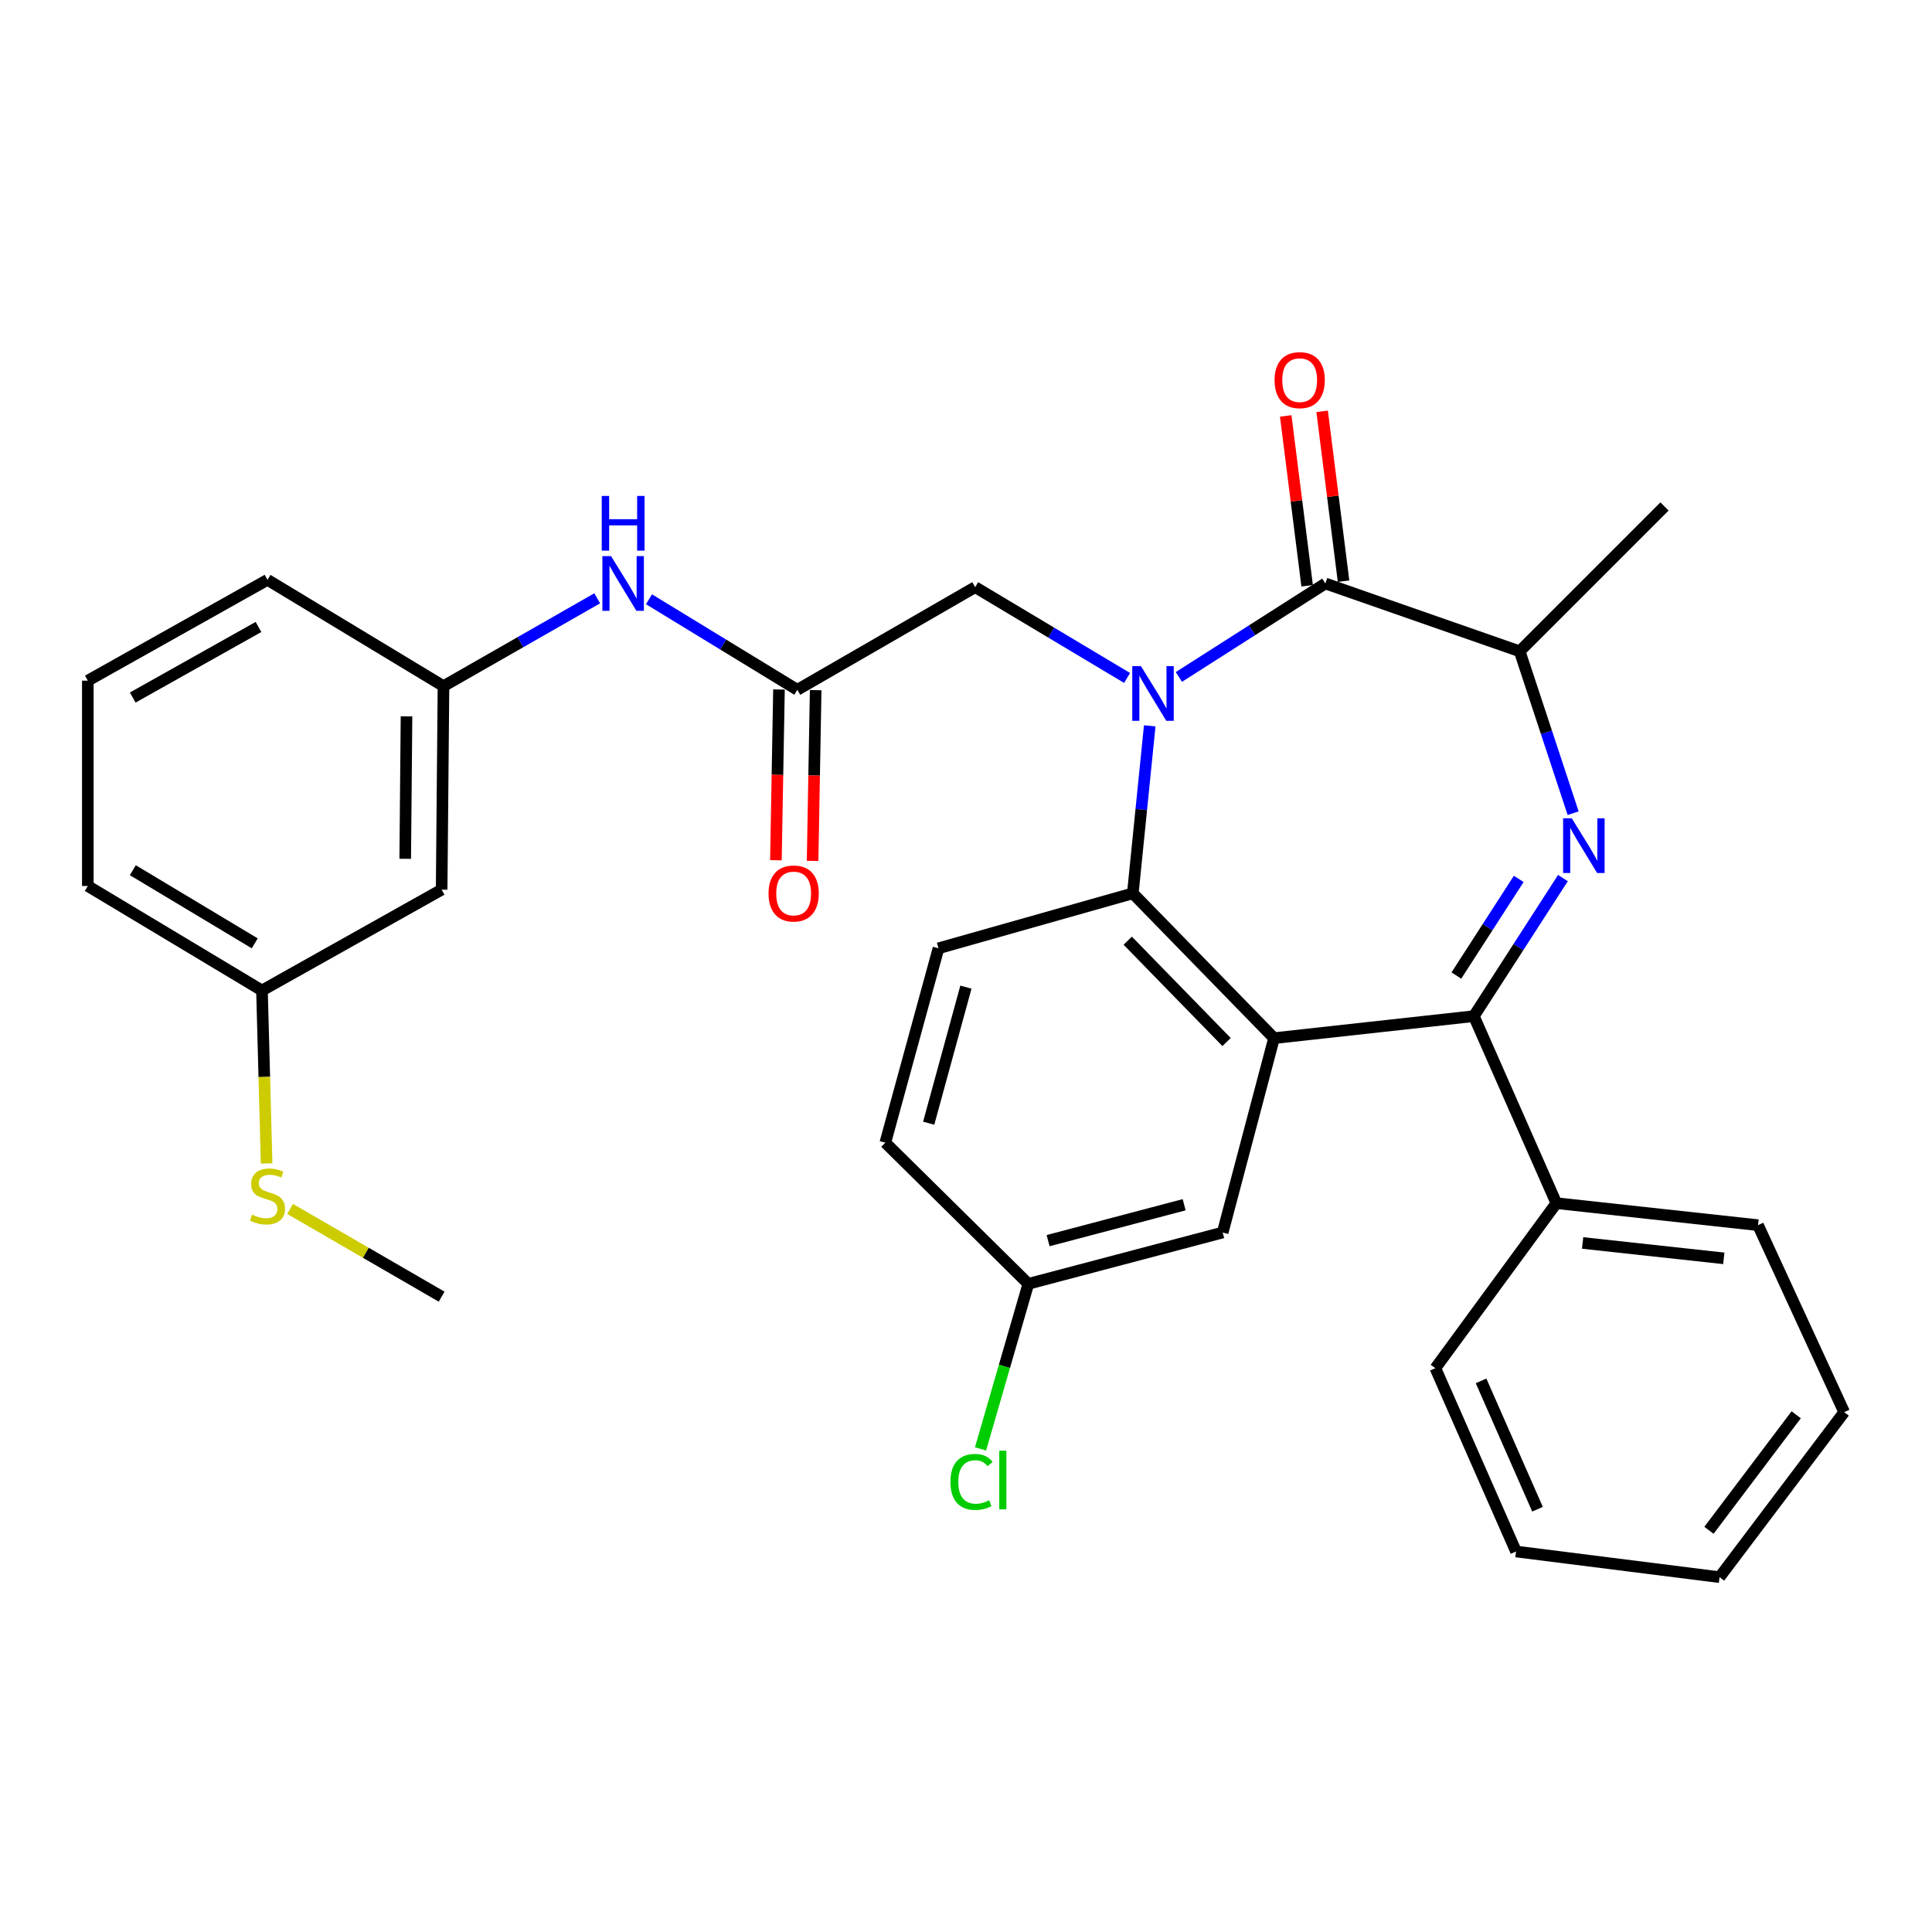 <?xml version='1.0' encoding='iso-8859-1'?>
<svg version='1.1' baseProfile='full'
              xmlns='http://www.w3.org/2000/svg'
                      xmlns:rdkit='http://www.rdkit.org/xml'
                      xmlns:xlink='http://www.w3.org/1999/xlink'
                  xml:space='preserve'
width='1000px' height='1000px' viewBox='0 0 1000 1000'>
<!-- END OF HEADER -->
<rect style='opacity:1.0;fill:#FFFFFF;stroke:none' width='1000' height='1000' x='0' y='0'> </rect>
<path class='bond-3' d='M 610.179,350.392 L 648.089,326.201' style='fill:none;fill-rule:evenodd;stroke:#0000FF;stroke-width:6px;stroke-linecap:butt;stroke-linejoin:miter;stroke-opacity:1' />
<path class='bond-3' d='M 648.089,326.201 L 685.999,302.01' style='fill:none;fill-rule:evenodd;stroke:#000000;stroke-width:6px;stroke-linecap:butt;stroke-linejoin:miter;stroke-opacity:1' />
<path class='bond-4' d='M 595.101,375.693 L 590.723,419.04' style='fill:none;fill-rule:evenodd;stroke:#0000FF;stroke-width:6px;stroke-linecap:butt;stroke-linejoin:miter;stroke-opacity:1' />
<path class='bond-4' d='M 590.723,419.04 L 586.346,462.386' style='fill:none;fill-rule:evenodd;stroke:#000000;stroke-width:6px;stroke-linecap:butt;stroke-linejoin:miter;stroke-opacity:1' />
<path class='bond-6' d='M 583.373,350.911 L 544.061,327.41' style='fill:none;fill-rule:evenodd;stroke:#0000FF;stroke-width:6px;stroke-linecap:butt;stroke-linejoin:miter;stroke-opacity:1' />
<path class='bond-6' d='M 544.061,327.41 L 504.749,303.91' style='fill:none;fill-rule:evenodd;stroke:#000000;stroke-width:6px;stroke-linecap:butt;stroke-linejoin:miter;stroke-opacity:1' />
<path class='bond-0' d='M 814.252,420.905 L 800.417,379.013' style='fill:none;fill-rule:evenodd;stroke:#0000FF;stroke-width:6px;stroke-linecap:butt;stroke-linejoin:miter;stroke-opacity:1' />
<path class='bond-0' d='M 800.417,379.013 L 786.581,337.12' style='fill:none;fill-rule:evenodd;stroke:#000000;stroke-width:6px;stroke-linecap:butt;stroke-linejoin:miter;stroke-opacity:1' />
<path class='bond-31' d='M 808.971,454.499 L 785.915,490.229' style='fill:none;fill-rule:evenodd;stroke:#0000FF;stroke-width:6px;stroke-linecap:butt;stroke-linejoin:miter;stroke-opacity:1' />
<path class='bond-31' d='M 785.915,490.229 L 762.858,525.959' style='fill:none;fill-rule:evenodd;stroke:#000000;stroke-width:6px;stroke-linecap:butt;stroke-linejoin:miter;stroke-opacity:1' />
<path class='bond-31' d='M 786.093,454.918 L 769.954,479.929' style='fill:none;fill-rule:evenodd;stroke:#0000FF;stroke-width:6px;stroke-linecap:butt;stroke-linejoin:miter;stroke-opacity:1' />
<path class='bond-31' d='M 769.954,479.929 L 753.814,504.94' style='fill:none;fill-rule:evenodd;stroke:#000000;stroke-width:6px;stroke-linecap:butt;stroke-linejoin:miter;stroke-opacity:1' />
<path class='bond-1' d='M 659.437,537.345 L 586.346,462.386' style='fill:none;fill-rule:evenodd;stroke:#000000;stroke-width:6px;stroke-linecap:butt;stroke-linejoin:miter;stroke-opacity:1' />
<path class='bond-1' d='M 634.873,539.363 L 583.709,486.892' style='fill:none;fill-rule:evenodd;stroke:#000000;stroke-width:6px;stroke-linecap:butt;stroke-linejoin:miter;stroke-opacity:1' />
<path class='bond-2' d='M 659.437,537.345 L 762.858,525.959' style='fill:none;fill-rule:evenodd;stroke:#000000;stroke-width:6px;stroke-linecap:butt;stroke-linejoin:miter;stroke-opacity:1' />
<path class='bond-9' d='M 659.437,537.345 L 632.854,637.949' style='fill:none;fill-rule:evenodd;stroke:#000000;stroke-width:6px;stroke-linecap:butt;stroke-linejoin:miter;stroke-opacity:1' />
<path class='bond-12' d='M 762.858,525.959 L 805.567,622.763' style='fill:none;fill-rule:evenodd;stroke:#000000;stroke-width:6px;stroke-linecap:butt;stroke-linejoin:miter;stroke-opacity:1' />
<path class='bond-5' d='M 685.999,302.01 L 786.581,337.12' style='fill:none;fill-rule:evenodd;stroke:#000000;stroke-width:6px;stroke-linecap:butt;stroke-linejoin:miter;stroke-opacity:1' />
<path class='bond-11' d='M 695.423,300.821 L 689.878,256.863' style='fill:none;fill-rule:evenodd;stroke:#000000;stroke-width:6px;stroke-linecap:butt;stroke-linejoin:miter;stroke-opacity:1' />
<path class='bond-11' d='M 689.878,256.863 L 684.333,212.905' style='fill:none;fill-rule:evenodd;stroke:#FF0000;stroke-width:6px;stroke-linecap:butt;stroke-linejoin:miter;stroke-opacity:1' />
<path class='bond-11' d='M 676.576,303.199 L 671.031,259.24' style='fill:none;fill-rule:evenodd;stroke:#000000;stroke-width:6px;stroke-linecap:butt;stroke-linejoin:miter;stroke-opacity:1' />
<path class='bond-11' d='M 671.031,259.24 L 665.486,215.282' style='fill:none;fill-rule:evenodd;stroke:#FF0000;stroke-width:6px;stroke-linecap:butt;stroke-linejoin:miter;stroke-opacity:1' />
<path class='bond-8' d='M 586.346,462.386 L 485.764,490.838' style='fill:none;fill-rule:evenodd;stroke:#000000;stroke-width:6px;stroke-linecap:butt;stroke-linejoin:miter;stroke-opacity:1' />
<path class='bond-21' d='M 786.581,337.12 L 861.551,262.151' style='fill:none;fill-rule:evenodd;stroke:#000000;stroke-width:6px;stroke-linecap:butt;stroke-linejoin:miter;stroke-opacity:1' />
<path class='bond-7' d='M 504.749,303.91 L 412.694,357.045' style='fill:none;fill-rule:evenodd;stroke:#000000;stroke-width:6px;stroke-linecap:butt;stroke-linejoin:miter;stroke-opacity:1' />
<path class='bond-10' d='M 412.694,357.045 L 374.306,333.611' style='fill:none;fill-rule:evenodd;stroke:#000000;stroke-width:6px;stroke-linecap:butt;stroke-linejoin:miter;stroke-opacity:1' />
<path class='bond-10' d='M 374.306,333.611 L 335.919,310.178' style='fill:none;fill-rule:evenodd;stroke:#0000FF;stroke-width:6px;stroke-linecap:butt;stroke-linejoin:miter;stroke-opacity:1' />
<path class='bond-14' d='M 403.197,356.874 L 402.401,401.067' style='fill:none;fill-rule:evenodd;stroke:#000000;stroke-width:6px;stroke-linecap:butt;stroke-linejoin:miter;stroke-opacity:1' />
<path class='bond-14' d='M 402.401,401.067 L 401.604,445.261' style='fill:none;fill-rule:evenodd;stroke:#FF0000;stroke-width:6px;stroke-linecap:butt;stroke-linejoin:miter;stroke-opacity:1' />
<path class='bond-14' d='M 422.19,357.216 L 421.393,401.41' style='fill:none;fill-rule:evenodd;stroke:#000000;stroke-width:6px;stroke-linecap:butt;stroke-linejoin:miter;stroke-opacity:1' />
<path class='bond-14' d='M 421.393,401.41 L 420.596,445.604' style='fill:none;fill-rule:evenodd;stroke:#FF0000;stroke-width:6px;stroke-linecap:butt;stroke-linejoin:miter;stroke-opacity:1' />
<path class='bond-18' d='M 485.764,490.838 L 458.241,591.441' style='fill:none;fill-rule:evenodd;stroke:#000000;stroke-width:6px;stroke-linecap:butt;stroke-linejoin:miter;stroke-opacity:1' />
<path class='bond-18' d='M 499.958,510.941 L 480.692,581.363' style='fill:none;fill-rule:evenodd;stroke:#000000;stroke-width:6px;stroke-linecap:butt;stroke-linejoin:miter;stroke-opacity:1' />
<path class='bond-32' d='M 632.854,637.949 L 532.261,664.511' style='fill:none;fill-rule:evenodd;stroke:#000000;stroke-width:6px;stroke-linecap:butt;stroke-linejoin:miter;stroke-opacity:1' />
<path class='bond-32' d='M 612.915,623.567 L 542.5,642.16' style='fill:none;fill-rule:evenodd;stroke:#000000;stroke-width:6px;stroke-linecap:butt;stroke-linejoin:miter;stroke-opacity:1' />
<path class='bond-13' d='M 309.12,309.678 L 269.332,332.417' style='fill:none;fill-rule:evenodd;stroke:#0000FF;stroke-width:6px;stroke-linecap:butt;stroke-linejoin:miter;stroke-opacity:1' />
<path class='bond-13' d='M 269.332,332.417 L 229.544,355.156' style='fill:none;fill-rule:evenodd;stroke:#000000;stroke-width:6px;stroke-linecap:butt;stroke-linejoin:miter;stroke-opacity:1' />
<path class='bond-24' d='M 805.567,622.763 L 909.948,634.139' style='fill:none;fill-rule:evenodd;stroke:#000000;stroke-width:6px;stroke-linecap:butt;stroke-linejoin:miter;stroke-opacity:1' />
<path class='bond-24' d='M 819.166,643.353 L 892.233,651.316' style='fill:none;fill-rule:evenodd;stroke:#000000;stroke-width:6px;stroke-linecap:butt;stroke-linejoin:miter;stroke-opacity:1' />
<path class='bond-25' d='M 805.567,622.763 L 742.944,708.159' style='fill:none;fill-rule:evenodd;stroke:#000000;stroke-width:6px;stroke-linecap:butt;stroke-linejoin:miter;stroke-opacity:1' />
<path class='bond-15' d='M 229.544,355.156 L 228.594,460.487' style='fill:none;fill-rule:evenodd;stroke:#000000;stroke-width:6px;stroke-linecap:butt;stroke-linejoin:miter;stroke-opacity:1' />
<path class='bond-15' d='M 210.406,370.784 L 209.742,444.516' style='fill:none;fill-rule:evenodd;stroke:#000000;stroke-width:6px;stroke-linecap:butt;stroke-linejoin:miter;stroke-opacity:1' />
<path class='bond-23' d='M 229.544,355.156 L 138.449,300.121' style='fill:none;fill-rule:evenodd;stroke:#000000;stroke-width:6px;stroke-linecap:butt;stroke-linejoin:miter;stroke-opacity:1' />
<path class='bond-17' d='M 228.594,460.487 L 135.6,512.672' style='fill:none;fill-rule:evenodd;stroke:#000000;stroke-width:6px;stroke-linecap:butt;stroke-linejoin:miter;stroke-opacity:1' />
<path class='bond-16' d='M 532.261,664.511 L 458.241,591.441' style='fill:none;fill-rule:evenodd;stroke:#000000;stroke-width:6px;stroke-linecap:butt;stroke-linejoin:miter;stroke-opacity:1' />
<path class='bond-20' d='M 532.261,664.511 L 519.892,707.231' style='fill:none;fill-rule:evenodd;stroke:#000000;stroke-width:6px;stroke-linecap:butt;stroke-linejoin:miter;stroke-opacity:1' />
<path class='bond-20' d='M 519.892,707.231 L 507.522,749.951' style='fill:none;fill-rule:evenodd;stroke:#00CC00;stroke-width:6px;stroke-linecap:butt;stroke-linejoin:miter;stroke-opacity:1' />
<path class='bond-19' d='M 135.6,512.672 L 136.799,557.429' style='fill:none;fill-rule:evenodd;stroke:#000000;stroke-width:6px;stroke-linecap:butt;stroke-linejoin:miter;stroke-opacity:1' />
<path class='bond-19' d='M 136.799,557.429 L 137.999,602.185' style='fill:none;fill-rule:evenodd;stroke:#CCCC00;stroke-width:6px;stroke-linecap:butt;stroke-linejoin:miter;stroke-opacity:1' />
<path class='bond-33' d='M 135.6,512.672 L 45.455,458.587' style='fill:none;fill-rule:evenodd;stroke:#000000;stroke-width:6px;stroke-linecap:butt;stroke-linejoin:miter;stroke-opacity:1' />
<path class='bond-33' d='M 131.851,488.271 L 68.749,450.411' style='fill:none;fill-rule:evenodd;stroke:#000000;stroke-width:6px;stroke-linecap:butt;stroke-linejoin:miter;stroke-opacity:1' />
<path class='bond-27' d='M 150.133,625.729 L 189.364,648.444' style='fill:none;fill-rule:evenodd;stroke:#CCCC00;stroke-width:6px;stroke-linecap:butt;stroke-linejoin:miter;stroke-opacity:1' />
<path class='bond-27' d='M 189.364,648.444 L 228.594,671.159' style='fill:none;fill-rule:evenodd;stroke:#000000;stroke-width:6px;stroke-linecap:butt;stroke-linejoin:miter;stroke-opacity:1' />
<path class='bond-22' d='M 45.455,352.306 L 138.449,300.121' style='fill:none;fill-rule:evenodd;stroke:#000000;stroke-width:6px;stroke-linecap:butt;stroke-linejoin:miter;stroke-opacity:1' />
<path class='bond-22' d='M 68.7,361.044 L 133.796,324.514' style='fill:none;fill-rule:evenodd;stroke:#000000;stroke-width:6px;stroke-linecap:butt;stroke-linejoin:miter;stroke-opacity:1' />
<path class='bond-26' d='M 45.455,352.306 L 45.455,458.587' style='fill:none;fill-rule:evenodd;stroke:#000000;stroke-width:6px;stroke-linecap:butt;stroke-linejoin:miter;stroke-opacity:1' />
<path class='bond-29' d='M 909.948,634.139 L 954.545,730.922' style='fill:none;fill-rule:evenodd;stroke:#000000;stroke-width:6px;stroke-linecap:butt;stroke-linejoin:miter;stroke-opacity:1' />
<path class='bond-28' d='M 742.944,708.159 L 784.692,803.053' style='fill:none;fill-rule:evenodd;stroke:#000000;stroke-width:6px;stroke-linecap:butt;stroke-linejoin:miter;stroke-opacity:1' />
<path class='bond-28' d='M 766.594,714.743 L 795.818,781.169' style='fill:none;fill-rule:evenodd;stroke:#000000;stroke-width:6px;stroke-linecap:butt;stroke-linejoin:miter;stroke-opacity:1' />
<path class='bond-30' d='M 784.692,803.053 L 890.034,816.339' style='fill:none;fill-rule:evenodd;stroke:#000000;stroke-width:6px;stroke-linecap:butt;stroke-linejoin:miter;stroke-opacity:1' />
<path class='bond-34' d='M 954.545,730.922 L 890.034,816.339' style='fill:none;fill-rule:evenodd;stroke:#000000;stroke-width:6px;stroke-linecap:butt;stroke-linejoin:miter;stroke-opacity:1' />
<path class='bond-34' d='M 929.71,732.286 L 884.552,792.078' style='fill:none;fill-rule:evenodd;stroke:#000000;stroke-width:6px;stroke-linecap:butt;stroke-linejoin:miter;stroke-opacity:1' />
<path  class='atom-0' d='M 590.534 344.774
L 599.814 359.774
Q 600.734 361.254, 602.214 363.934
Q 603.694 366.614, 603.774 366.774
L 603.774 344.774
L 607.534 344.774
L 607.534 373.094
L 603.654 373.094
L 593.694 356.694
Q 592.534 354.774, 591.294 352.574
Q 590.094 350.374, 589.734 349.694
L 589.734 373.094
L 586.054 373.094
L 586.054 344.774
L 590.534 344.774
' fill='#0000FF'/>
<path  class='atom-1' d='M 813.543 423.553
L 822.823 438.553
Q 823.743 440.033, 825.223 442.713
Q 826.703 445.393, 826.783 445.553
L 826.783 423.553
L 830.543 423.553
L 830.543 451.873
L 826.663 451.873
L 816.703 435.473
Q 815.543 433.553, 814.303 431.353
Q 813.103 429.153, 812.743 428.473
L 812.743 451.873
L 809.063 451.873
L 809.063 423.553
L 813.543 423.553
' fill='#0000FF'/>
<path  class='atom-11' d='M 316.278 287.85
L 325.558 302.85
Q 326.478 304.33, 327.958 307.01
Q 329.438 309.69, 329.518 309.85
L 329.518 287.85
L 333.278 287.85
L 333.278 316.17
L 329.398 316.17
L 319.438 299.77
Q 318.278 297.85, 317.038 295.65
Q 315.838 293.45, 315.478 292.77
L 315.478 316.17
L 311.798 316.17
L 311.798 287.85
L 316.278 287.85
' fill='#0000FF'/>
<path  class='atom-11' d='M 311.458 256.698
L 315.298 256.698
L 315.298 268.738
L 329.778 268.738
L 329.778 256.698
L 333.618 256.698
L 333.618 285.018
L 329.778 285.018
L 329.778 271.938
L 315.298 271.938
L 315.298 285.018
L 311.458 285.018
L 311.458 256.698
' fill='#0000FF'/>
<path  class='atom-12' d='M 659.713 196.759
Q 659.713 189.959, 663.073 186.159
Q 666.433 182.359, 672.713 182.359
Q 678.993 182.359, 682.353 186.159
Q 685.713 189.959, 685.713 196.759
Q 685.713 203.639, 682.313 207.559
Q 678.913 211.439, 672.713 211.439
Q 666.473 211.439, 663.073 207.559
Q 659.713 203.679, 659.713 196.759
M 672.713 208.239
Q 677.033 208.239, 679.353 205.359
Q 681.713 202.439, 681.713 196.759
Q 681.713 191.199, 679.353 188.399
Q 677.033 185.559, 672.713 185.559
Q 668.393 185.559, 666.033 188.359
Q 663.713 191.159, 663.713 196.759
Q 663.713 202.479, 666.033 205.359
Q 668.393 208.239, 672.713 208.239
' fill='#FF0000'/>
<path  class='atom-15' d='M 397.794 462.466
Q 397.794 455.666, 401.154 451.866
Q 404.514 448.066, 410.794 448.066
Q 417.074 448.066, 420.434 451.866
Q 423.794 455.666, 423.794 462.466
Q 423.794 469.346, 420.394 473.266
Q 416.994 477.146, 410.794 477.146
Q 404.554 477.146, 401.154 473.266
Q 397.794 469.386, 397.794 462.466
M 410.794 473.946
Q 415.114 473.946, 417.434 471.066
Q 419.794 468.146, 419.794 462.466
Q 419.794 456.906, 417.434 454.106
Q 415.114 451.266, 410.794 451.266
Q 406.474 451.266, 404.114 454.066
Q 401.794 456.866, 401.794 462.466
Q 401.794 468.186, 404.114 471.066
Q 406.474 473.946, 410.794 473.946
' fill='#FF0000'/>
<path  class='atom-20' d='M 130.449 628.684
Q 130.769 628.804, 132.089 629.364
Q 133.409 629.924, 134.849 630.284
Q 136.329 630.604, 137.769 630.604
Q 140.449 630.604, 142.009 629.324
Q 143.569 628.004, 143.569 625.724
Q 143.569 624.164, 142.769 623.204
Q 142.009 622.244, 140.809 621.724
Q 139.609 621.204, 137.609 620.604
Q 135.089 619.844, 133.569 619.124
Q 132.089 618.404, 131.009 616.884
Q 129.969 615.364, 129.969 612.804
Q 129.969 609.244, 132.369 607.044
Q 134.809 604.844, 139.609 604.844
Q 142.889 604.844, 146.609 606.404
L 145.689 609.484
Q 142.289 608.084, 139.729 608.084
Q 136.969 608.084, 135.449 609.244
Q 133.929 610.364, 133.969 612.324
Q 133.969 613.844, 134.729 614.764
Q 135.529 615.684, 136.649 616.204
Q 137.809 616.724, 139.729 617.324
Q 142.289 618.124, 143.809 618.924
Q 145.329 619.724, 146.409 621.364
Q 147.529 622.964, 147.529 625.724
Q 147.529 629.644, 144.889 631.764
Q 142.289 633.844, 137.929 633.844
Q 135.409 633.844, 133.489 633.284
Q 131.609 632.764, 129.369 631.844
L 130.449 628.684
' fill='#CCCC00'/>
<path  class='atom-21' d='M 491.94 767.033
Q 491.94 759.993, 495.22 756.313
Q 498.54 752.593, 504.82 752.593
Q 510.66 752.593, 513.78 756.713
L 511.14 758.873
Q 508.86 755.873, 504.82 755.873
Q 500.54 755.873, 498.26 758.753
Q 496.02 761.593, 496.02 767.033
Q 496.02 772.633, 498.34 775.513
Q 500.7 778.393, 505.26 778.393
Q 508.38 778.393, 512.02 776.513
L 513.14 779.513
Q 511.66 780.473, 509.42 781.033
Q 507.18 781.593, 504.7 781.593
Q 498.54 781.593, 495.22 777.833
Q 491.94 774.073, 491.94 767.033
' fill='#00CC00'/>
<path  class='atom-21' d='M 517.22 750.873
L 520.9 750.873
L 520.9 781.233
L 517.22 781.233
L 517.22 750.873
' fill='#00CC00'/>
</svg>
